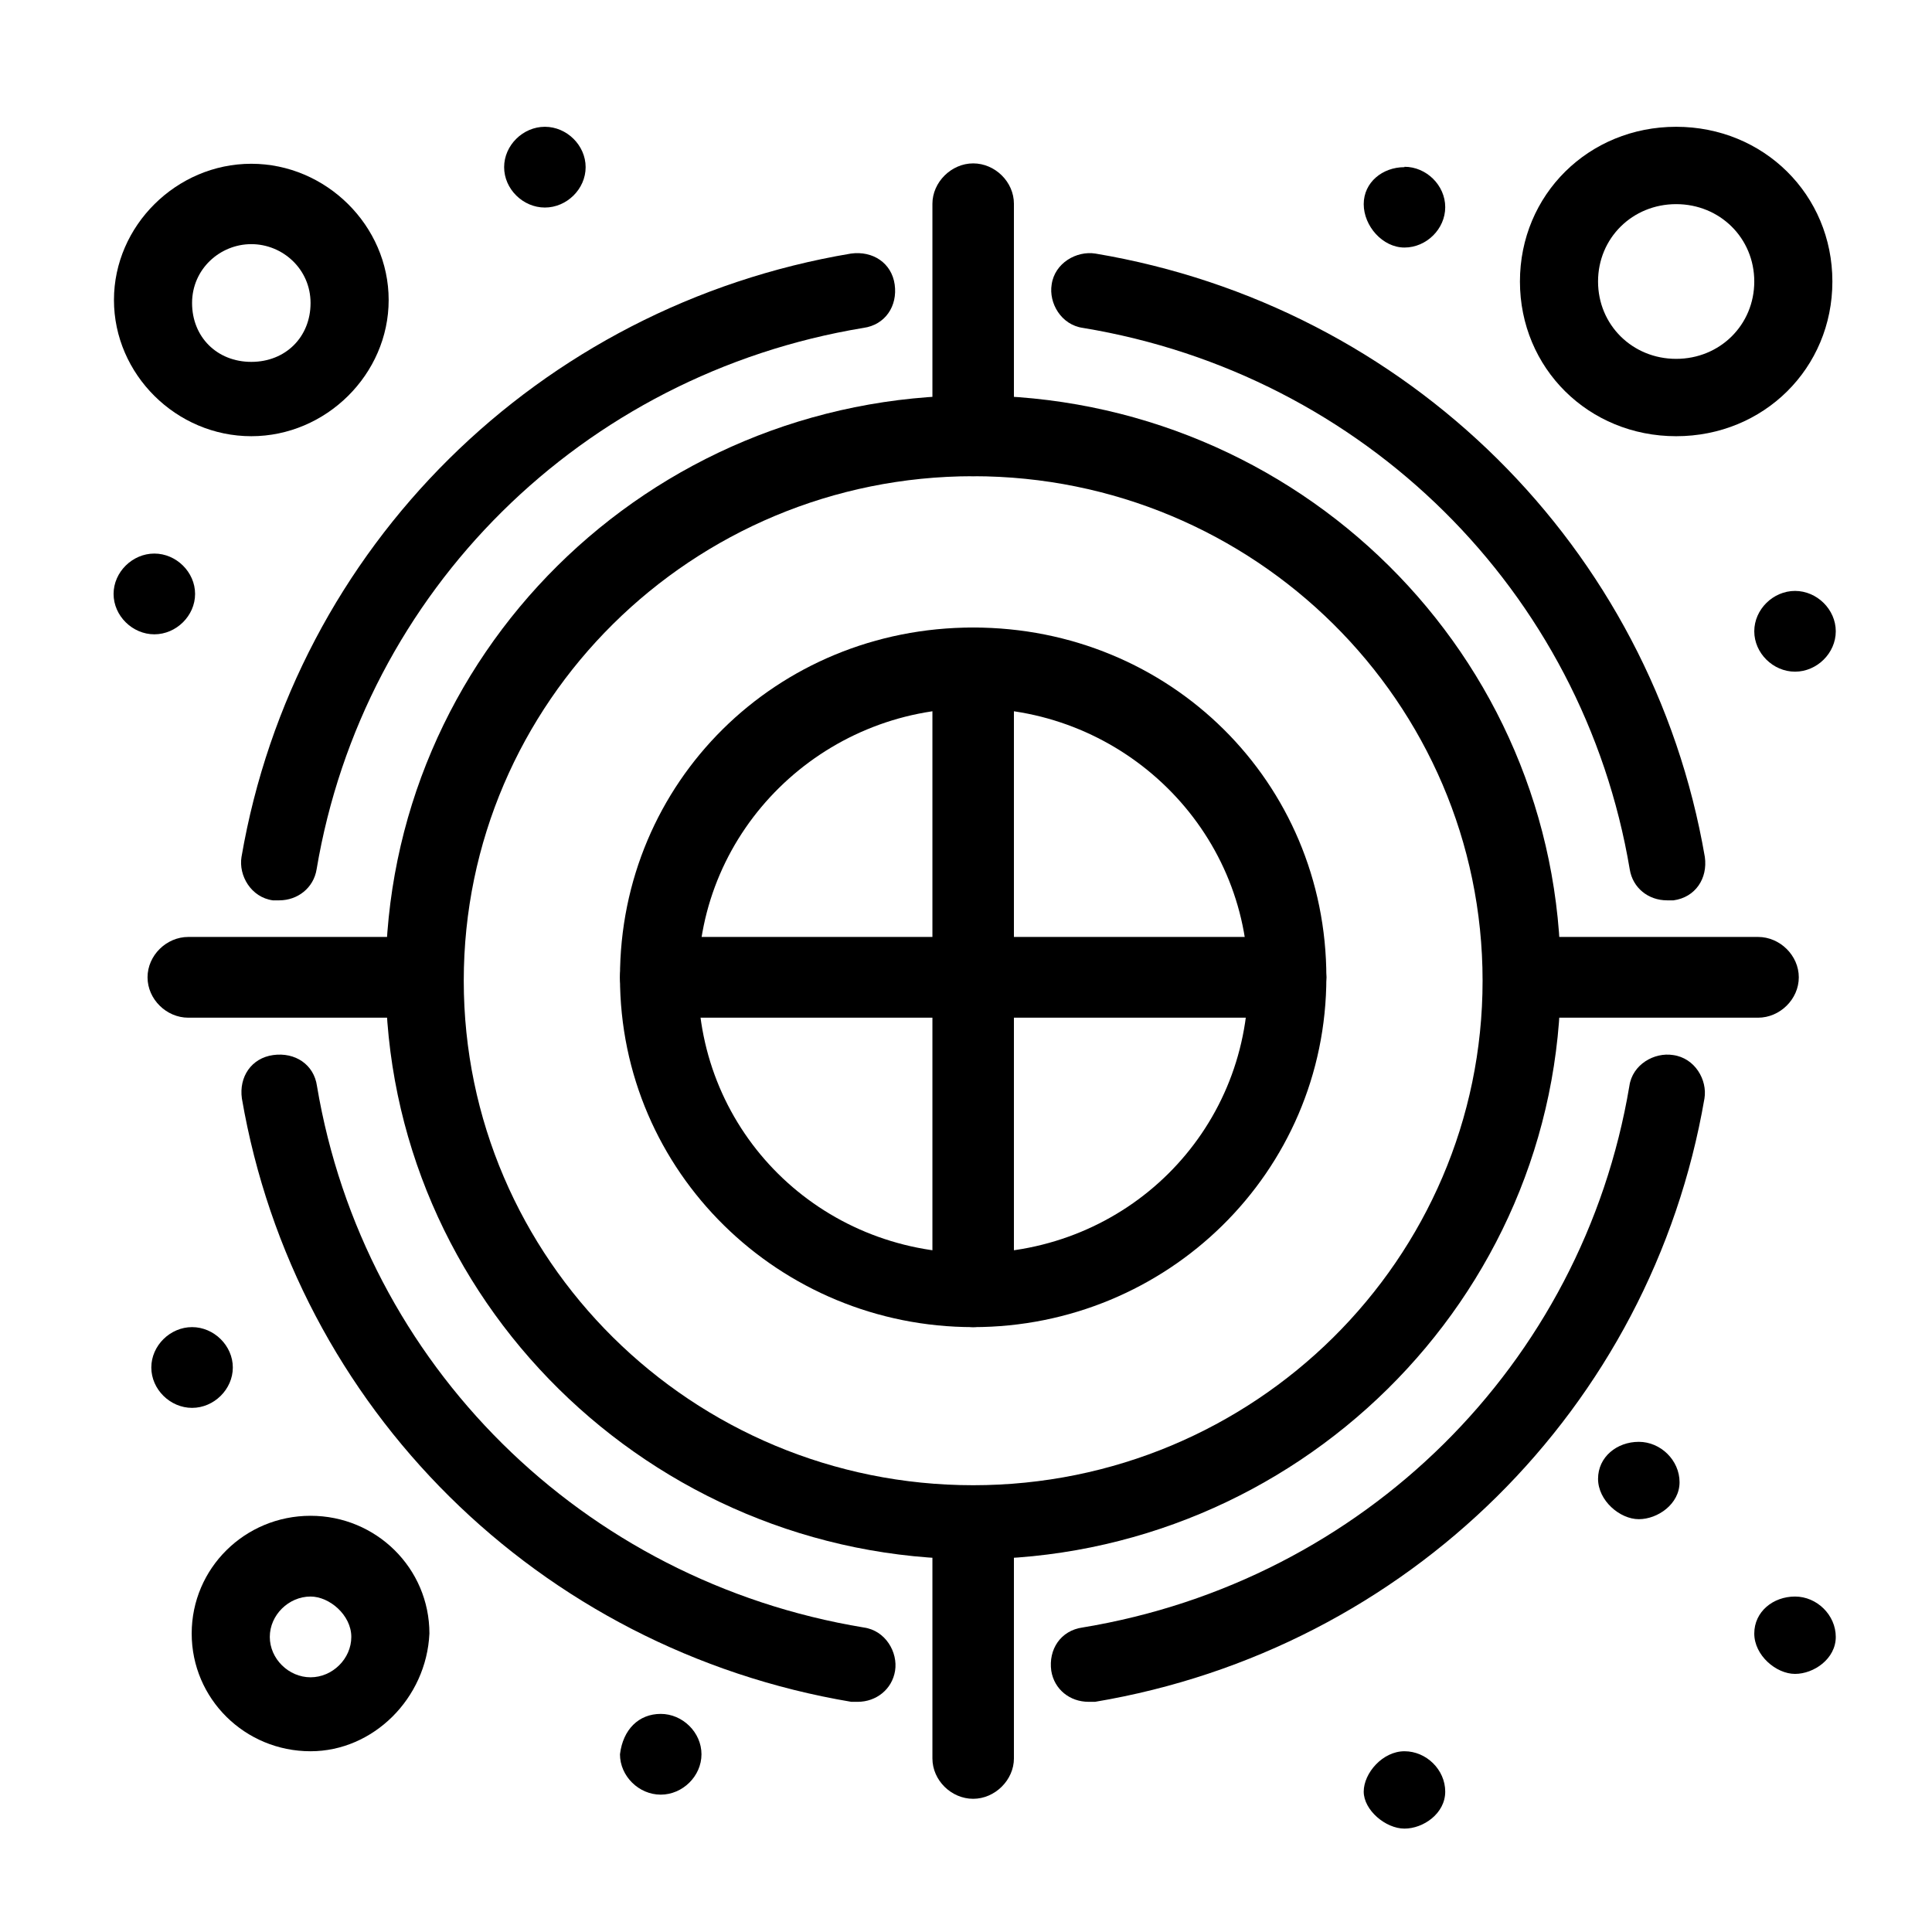 <?xml version="1.0" encoding="UTF-8"?>
<svg id="Layer_1" xmlns="http://www.w3.org/2000/svg" version="1.1" viewBox="0 0 512 512">
  <!-- Generator: Adobe Illustrator 29.1.0, SVG Export Plug-In . SVG Version: 2.1.0 Build 142)  -->
  <g id="_x35_38_x2C__Archery_Arrow_x2C__Color_Fill_x2C__Dart_x2C__Dartboard">
    <g>
      <path d="M475.7,156.6c5.8,0,10.8,4.9,10.8,10.7s-5,10.7-10.8,10.7-10.8-4.9-10.8-10.7,5-10.7,10.8-10.7Z"/>
      <path d="M475.7,423.1c5.8,0,10.8,4.9,10.8,10.7s-5.8,9.8-10.8,9.8-10.8-4.9-10.8-10.7,5-9.8,10.8-9.8Z"/>
      <path d="M434.3,382.1c5.8,0,10.8,4.9,10.8,10.7s-5.8,9.8-10.8,9.8-10.8-4.9-10.8-10.7,5-9.8,10.8-9.8Z"/>
      <path d="M372.2,44.2c5.8,0,10.8,4.9,10.8,10.7s-5,10.7-10.8,10.7-10.8-5.7-10.8-11.5,5-9.8,10.8-9.8Z"/>
      <path d="M372.2,464.1c5.8,0,10.8,4.9,10.8,10.7s-5.8,9.8-10.8,9.8-10.8-4.9-10.8-9.8,5-10.7,10.8-10.7Z"/>
      <path d="M175.1,454.2c5.8,0,10.8,4.9,10.8,10.7s-5,10.7-10.8,10.7-10.8-4.9-10.8-10.7c.8-6.6,5-10.7,10.8-10.7Z"/>
      <path d="M144.4,33.6c5.8,0,10.8,4.9,10.8,10.7s-5,10.7-10.8,10.7-10.8-4.9-10.8-10.7,5-10.7,10.8-10.7Z"/>
      <path d="M50.9,351.7c5.8,0,10.8,4.9,10.8,10.7s-5,10.7-10.8,10.7-10.8-4.9-10.8-10.7,5-10.7,10.8-10.7Z"/>
      <path d="M40.9,146.7c5.8,0,10.8,4.9,10.8,10.7s-5,10.7-10.8,10.7-10.8-4.9-10.8-10.7,5-10.7,10.8-10.7Z"/>
      <path d="M257.9,413.2c-85.3,0-155.7-68.9-155.7-154.2s69.6-154.2,155.7-154.2,155.7,68.9,155.7,154.2-70.4,154.2-155.7,154.2ZM257.9,126.2c-74.5,0-135,59.9-135,133.7s60.5,133.7,135,133.7,135-59.9,135-133.7-60.5-133.7-135-133.7Z"/>
      <path d="M257.9,351.7c-51.3,0-93.6-41-93.6-92.7s41.4-92.7,93.6-92.7,93.6,41,93.6,92.7-42.2,92.7-93.6,92.7ZM257.9,187.7c-39.8,0-72.9,32-72.9,72.2s32.3,72.2,72.9,72.2,72.9-32,72.9-72.2-33.1-72.2-72.9-72.2Z"/>
      <path d="M257.9,126.2c-5.8,0-10.8-4.9-10.8-10.7v-61.5c0-5.7,5-10.7,10.8-10.7s10.8,4.9,10.8,10.7v61.5c0,5.7-5,10.7-10.8,10.7Z"/>
      <path d="M257.9,476.7c-5.8,0-10.8-4.9-10.8-10.7v-61.5c0-5.7,5-10.7,10.8-10.7s10.8,4.9,10.8,10.7v61.5c0,5.7-5,10.7-10.8,10.7Z"/>
      <path d="M465.9,269.7h-62.1c-5.8,0-10.8-4.9-10.8-10.7s5-10.7,10.8-10.7h62.1c5.8,0,10.8,4.9,10.8,10.7s-5,10.7-10.8,10.7Z"/>
      <path d="M112,269.7h-62.1c-5.8,0-10.8-4.9-10.8-10.7s5-10.7,10.8-10.7h62.1c5.8,0,10.8,4.9,10.8,10.7s-5,10.7-10.8,10.7Z"/>
      <path d="M288.5,451c-5,0-9.1-3.3-9.9-8.2-.8-5.7,2.5-10.7,8.3-11.5,74.5-12.3,132.5-69.7,144.9-143.5.8-5.7,6.6-9,11.6-8.2,5.8.8,9.1,6.6,8.3,11.5-14.1,82-78.7,146-161.5,159.9h-1.7Z"/>
      <path d="M74,238.6h-1.7c-5.8-.8-9.1-6.6-8.3-11.5,14.1-82,78.7-146,161.5-159.9,5.8-.8,10.8,2.5,11.6,8.2.8,5.7-2.5,10.7-8.3,11.5-74.5,12.3-132.5,69.7-144.9,143.5-.8,4.9-5,8.2-9.9,8.2Z"/>
      <path d="M227.3,451h-1.7c-82.8-13.9-147.4-77.9-161.5-159.9-.8-5.7,2.5-10.7,8.3-11.5,5.8-.8,10.8,2.5,11.6,8.2,12.4,73.8,70.4,131.2,144.9,143.5,5.8.8,9.1,6.6,8.3,11.5-.8,4.9-5,8.2-9.9,8.2Z"/>
      <path d="M441.8,238.6c-5,0-9.1-3.3-9.9-8.2-12.4-73.8-70.4-131.2-144.9-143.5-5.8-.8-9.1-6.6-8.3-11.5.8-5.7,6.6-9,11.6-8.2,82.8,13.9,147.4,77.9,161.5,159.9.8,5.7-2.5,10.7-8.3,11.5h-1.7Z"/>
      <path d="M82.3,464.1c-17.4,0-31.5-13.9-31.5-31.2s14.1-31.2,31.5-31.2,31.5,13.9,31.5,31.2c-.8,17.2-14.9,31.2-31.5,31.2ZM82.3,423.1c-5.8,0-10.8,4.9-10.8,10.7s5,10.7,10.8,10.7,10.8-4.9,10.8-10.7-5.8-10.7-10.8-10.7Z"/>
      <path d="M444.2,115.6c-23.2,0-41.4-18-41.4-41s18.2-41,41.4-41,41.4,18,41.4,41-18.2,41-41.4,41ZM444.2,54.1c-11.6,0-20.7,9-20.7,20.5s9.1,20.5,20.7,20.5,20.7-9,20.7-20.5-9.1-20.5-20.7-20.5Z"/>
      <path d="M66.6,115.6c-19.9,0-36.4-16.4-36.4-36.1s16.6-36.1,36.4-36.1,36.4,16.4,36.4,36.1-16.6,36.1-36.4,36.1ZM66.6,64.7c-8.3,0-15.7,6.6-15.7,15.6s6.6,15.6,15.7,15.6,15.7-6.6,15.7-15.6-7.4-15.6-15.7-15.6Z"/>
      <path d="M340.7,269.7h-165.6c-5.8,0-10.8-4.9-10.8-10.7s5-10.7,10.8-10.7h165.6c5.8,0,10.8,4.9,10.8,10.7s-5,10.7-10.8,10.7Z"/>
      <path d="M257.9,351.7c-5.8,0-10.8-4.9-10.8-10.7v-164c0-5.7,5-10.7,10.8-10.7s10.8,4.9,10.8,10.7v164c0,5.7-5,10.7-10.8,10.7Z"/>
    </g>
  </g>
</svg>